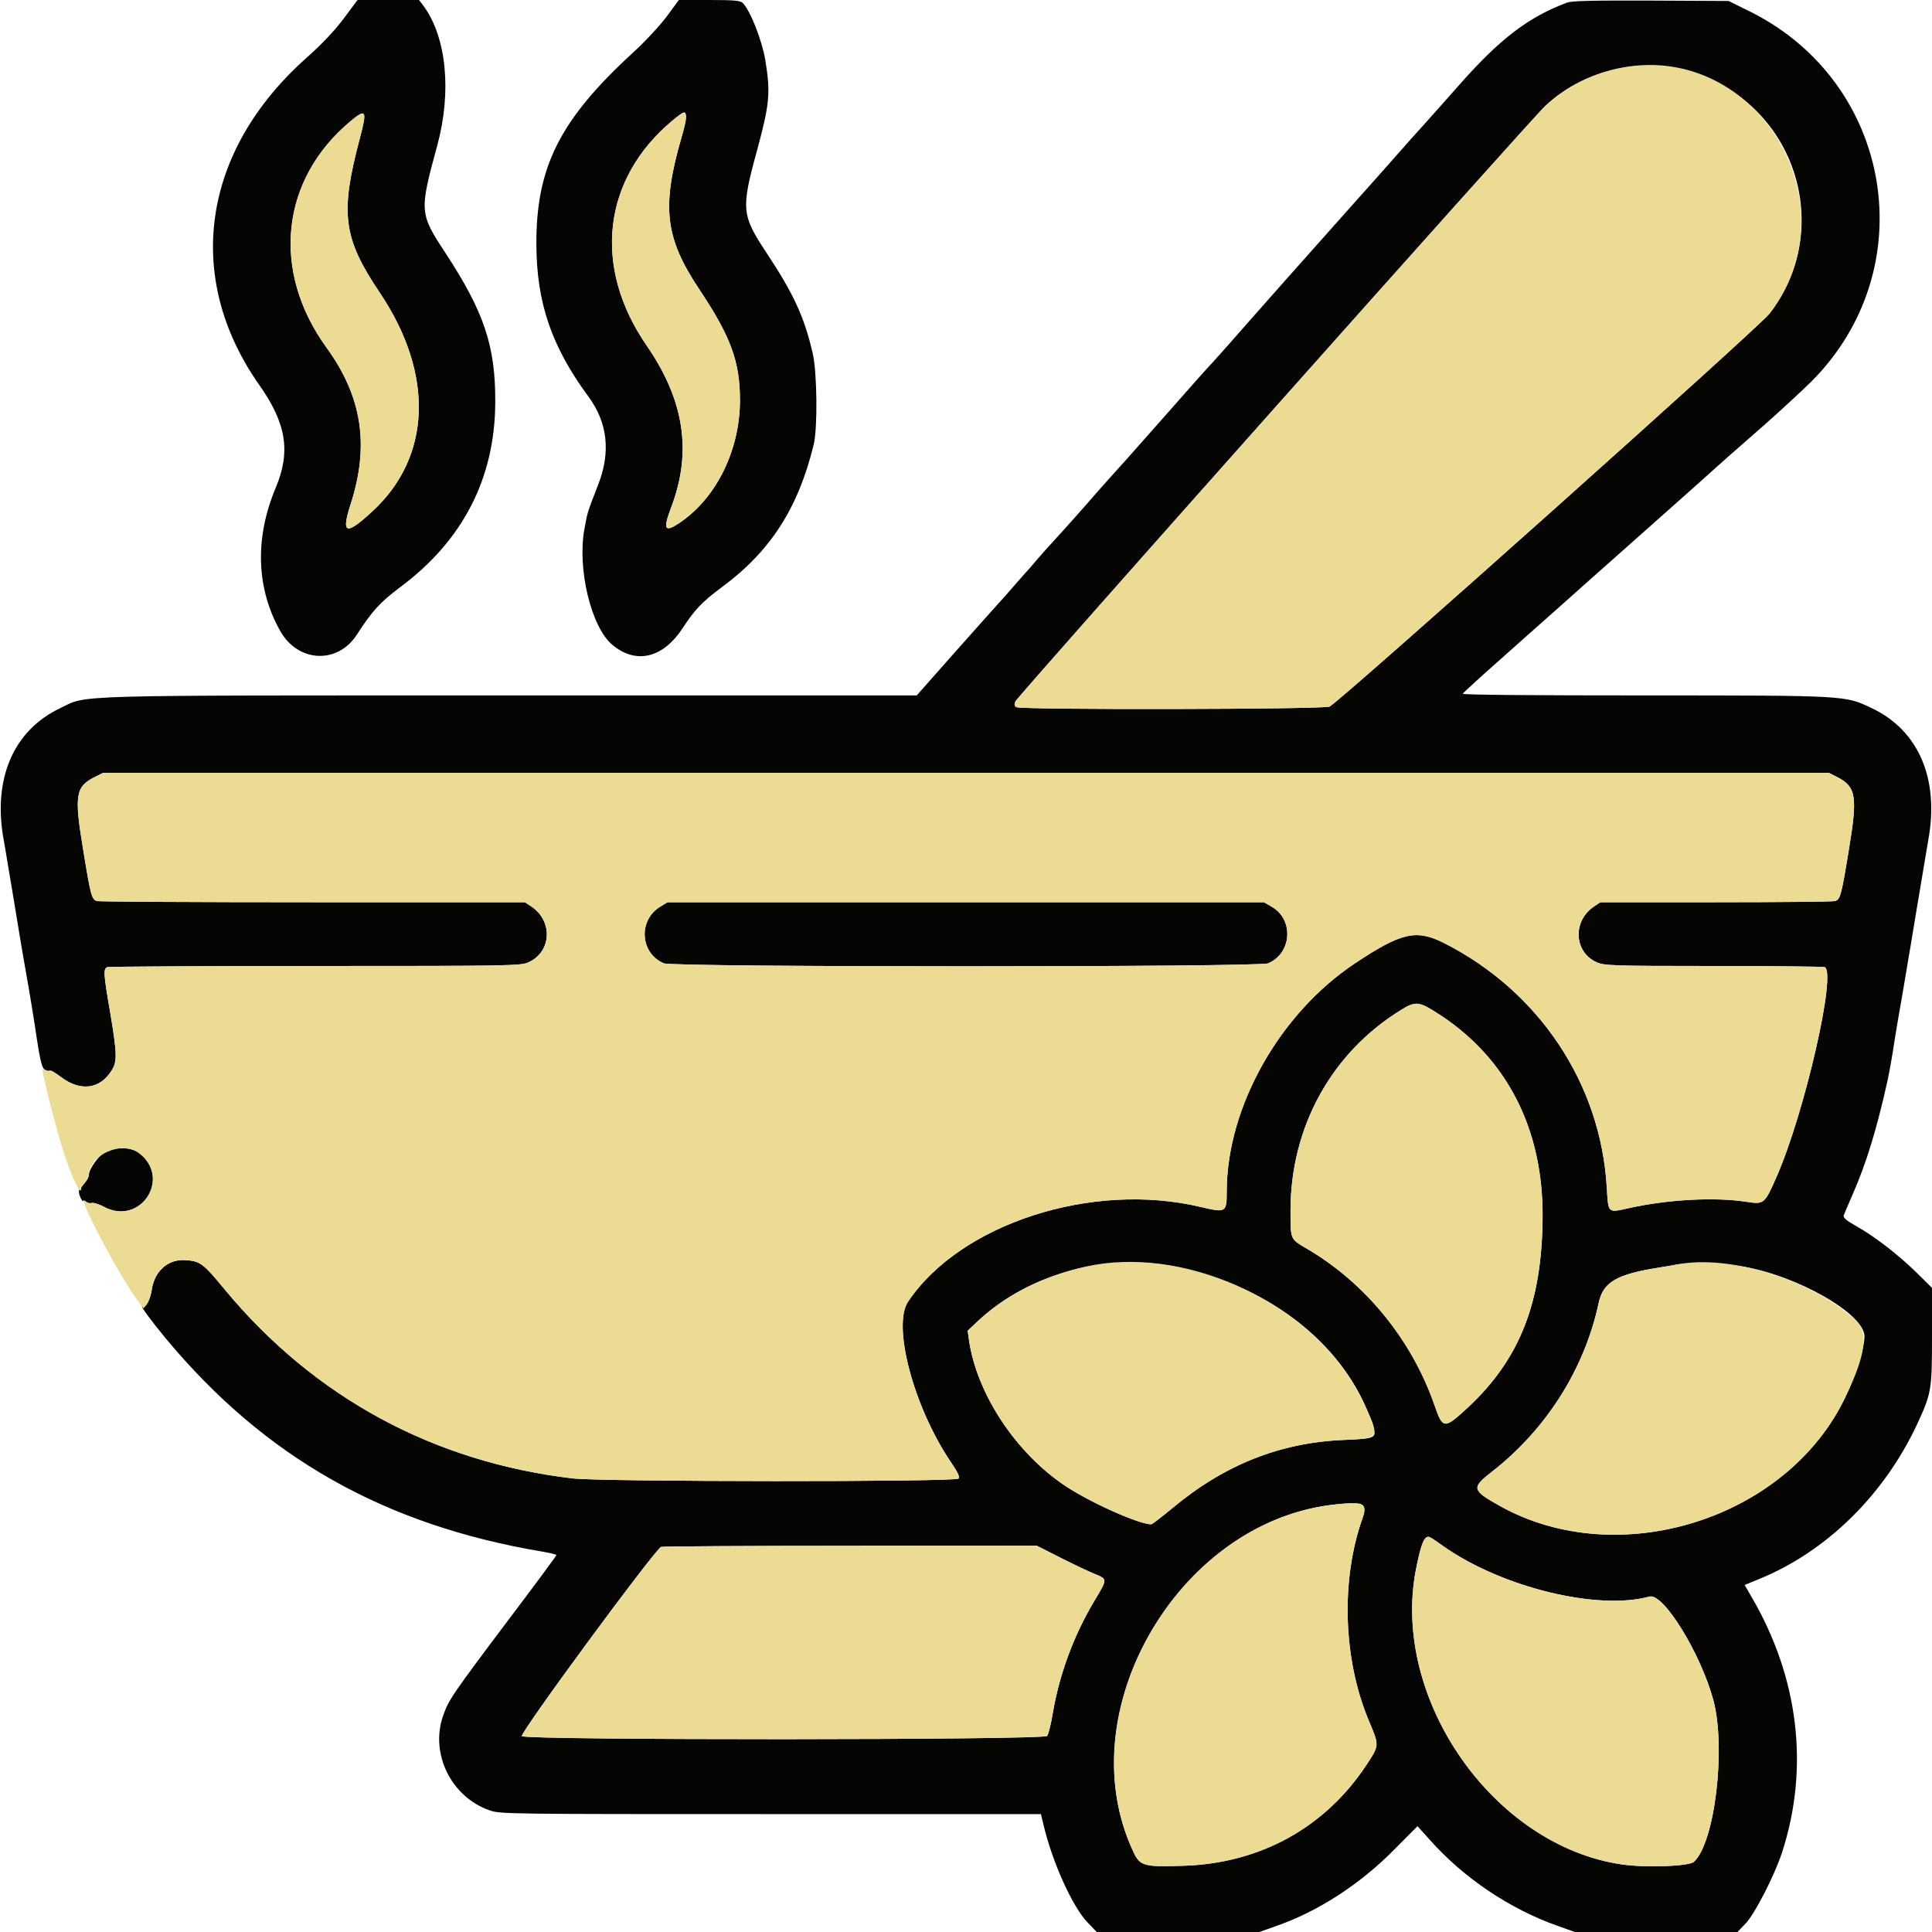 <?xml version="1.0" encoding="UTF-8"?>
<svg xmlns="http://www.w3.org/2000/svg" xmlns:xlink="http://www.w3.org/1999/xlink" width="40px" height="40px" viewBox="0 0 40 40" version="1.1">
<g id="surface1">
<path style=" stroke:none;fill-rule:evenodd;fill:rgb(1.961%,1.961%,1.569%);fill-opacity:1;" d="M 7.117 0.383 C 6.93 0.633 6.66 0.918 6.344 1.199 C 4.176 3.129 3.801 5.742 5.367 7.969 C 5.93 8.766 6.023 9.352 5.707 10.102 C 5.27 11.145 5.305 12.188 5.805 13.07 C 6.176 13.719 6.992 13.754 7.387 13.141 C 7.711 12.641 7.871 12.469 8.281 12.16 C 9.586 11.191 10.25 9.898 10.254 8.32 C 10.258 7.16 10.023 6.461 9.223 5.238 C 8.684 4.418 8.68 4.379 9.051 3.02 C 9.355 1.906 9.246 0.777 8.773 0.129 L 8.676 0 L 7.402 0 L 7.117 0.383 M 13.805 0.34 C 13.664 0.527 13.352 0.867 13.105 1.09 C 11.59 2.48 11.098 3.461 11.105 5.059 C 11.109 6.266 11.418 7.172 12.18 8.207 C 12.582 8.75 12.648 9.363 12.383 10.039 C 12.164 10.605 12.164 10.594 12.102 10.941 C 11.945 11.762 12.238 12.988 12.68 13.352 C 13.172 13.762 13.73 13.625 14.137 13 C 14.387 12.617 14.535 12.461 14.961 12.145 C 15.961 11.402 16.531 10.508 16.848 9.199 C 16.93 8.852 16.918 7.695 16.824 7.305 C 16.652 6.562 16.43 6.082 15.875 5.242 C 15.352 4.453 15.34 4.332 15.672 3.121 C 15.934 2.152 15.957 1.926 15.844 1.238 C 15.773 0.824 15.535 0.223 15.379 0.062 C 15.324 0.012 15.211 0 14.684 0 L 14.055 0 L 13.805 0.34 M 32.441 0.055 C 31.645 0.352 31.051 0.809 30.23 1.738 C 29.938 2.066 29.594 2.457 29.461 2.602 C 29.328 2.746 29.016 3.098 28.766 3.383 C 28.512 3.668 28.188 4.035 28.039 4.199 C 26.844 5.539 26.09 6.391 25.805 6.715 C 25.621 6.926 25.324 7.262 25.145 7.461 C 24.961 7.656 24.609 8.055 24.359 8.34 C 24.105 8.625 23.66 9.129 23.367 9.461 C 23.07 9.789 22.781 10.113 22.723 10.18 C 22.461 10.484 22 11 21.816 11.199 C 21.703 11.32 21.551 11.492 21.477 11.578 C 21.402 11.668 21.332 11.75 21.32 11.762 C 21.309 11.77 21.184 11.914 21.039 12.078 C 20.898 12.242 20.723 12.441 20.648 12.52 C 20.578 12.598 20.172 13.051 19.75 13.527 L 18.98 14.398 L 10.574 14.398 C 1.273 14.398 1.828 14.383 1.25 14.66 C 0.273 15.121 -0.156 16.133 0.078 17.398 C 0.098 17.52 0.137 17.727 0.156 17.859 C 0.227 18.266 0.273 18.566 0.32 18.84 C 0.344 18.984 0.379 19.207 0.402 19.34 C 0.426 19.473 0.461 19.68 0.48 19.801 C 0.5 19.922 0.555 20.234 0.602 20.5 C 0.648 20.766 0.699 21.09 0.719 21.219 C 0.859 22.156 0.871 22.191 1.051 22.164 C 1.066 22.164 1.16 22.223 1.262 22.297 C 1.664 22.605 2.074 22.551 2.316 22.156 C 2.43 21.973 2.422 21.801 2.281 20.961 C 2.141 20.152 2.137 20.059 2.223 20.023 C 2.258 20.012 4.199 20 6.535 20 C 10.59 20 10.789 19.996 10.945 19.922 C 11.418 19.707 11.453 19.074 11.004 18.77 L 10.867 18.68 L 6.484 18.68 C 4.074 18.68 2.059 18.668 2.012 18.656 C 1.898 18.625 1.879 18.555 1.723 17.598 C 1.535 16.465 1.562 16.289 1.957 16.09 L 2.137 16 L 37.863 16 L 38.039 16.09 C 38.43 16.289 38.461 16.492 38.281 17.578 C 38.121 18.555 38.102 18.625 37.988 18.656 C 37.941 18.668 36.828 18.68 35.516 18.68 L 33.133 18.68 L 33 18.77 C 32.555 19.07 32.586 19.711 33.055 19.922 C 33.211 19.992 33.363 20 35.465 20 C 36.703 20 37.742 20.012 37.777 20.023 C 38.031 20.121 37.363 23.043 36.781 24.367 C 36.535 24.926 36.523 24.938 36.164 24.883 C 35.512 24.781 34.551 24.832 33.746 25.008 C 33.273 25.113 33.301 25.133 33.266 24.574 C 33.137 22.43 31.863 20.523 29.902 19.527 C 29.324 19.234 29.016 19.305 28.059 19.941 C 26.492 20.98 25.402 22.918 25.398 24.664 C 25.398 25.105 25.387 25.113 24.855 24.988 C 22.609 24.453 19.883 25.336 18.801 26.949 C 18.469 27.445 18.914 29.125 19.68 30.262 C 19.836 30.492 19.875 30.578 19.844 30.613 C 19.773 30.684 12.457 30.68 11.859 30.609 C 8.977 30.27 6.508 28.93 4.664 26.711 C 4.207 26.156 4.145 26.109 3.844 26.09 C 3.484 26.062 3.199 26.312 3.141 26.707 C 3.109 26.918 3.012 27.094 2.949 27.051 C 2.887 27.016 3.141 27.359 3.422 27.699 C 5.473 30.168 7.949 31.574 11.23 32.125 C 11.391 32.152 11.52 32.184 11.52 32.195 C 11.52 32.211 11.086 32.797 10.555 33.5 C 9.355 35.094 9.289 35.195 9.176 35.516 C 8.898 36.301 9.336 37.199 10.133 37.48 C 10.352 37.559 10.496 37.559 15.953 37.559 L 21.551 37.559 L 21.602 37.77 C 21.781 38.539 22.203 39.48 22.52 39.805 L 22.707 40 L 26.074 40 L 26.426 39.875 C 27.289 39.574 28.152 39.016 28.863 38.297 L 29.348 37.809 L 29.605 38.094 C 30.309 38.887 31.266 39.527 32.254 39.875 L 32.605 40 L 35.973 40 L 36.141 39.824 C 36.332 39.625 36.738 38.832 36.895 38.355 C 37.465 36.602 37.242 34.734 36.262 33.059 L 36.121 32.816 L 36.43 32.688 C 37.816 32.121 39 30.957 39.684 29.504 C 39.988 28.848 40 28.789 40 27.664 L 40 26.664 L 39.672 26.34 C 39.297 25.973 38.801 25.59 38.414 25.375 C 38.227 25.27 38.16 25.211 38.172 25.164 C 38.184 25.129 38.266 24.938 38.355 24.734 C 38.633 24.105 38.859 23.371 39.078 22.379 C 39.117 22.199 39.176 21.875 39.238 21.461 C 39.289 21.152 39.289 21.148 39.406 20.48 C 39.449 20.227 39.5 19.91 39.523 19.781 C 39.547 19.648 39.582 19.438 39.602 19.309 C 39.652 19.016 39.707 18.668 39.762 18.352 C 39.852 17.809 39.887 17.609 39.922 17.398 C 40.156 16.133 39.727 15.121 38.75 14.66 C 38.199 14.398 38.246 14.398 34.055 14.398 C 31.77 14.398 30.277 14.387 30.285 14.363 C 30.293 14.344 30.66 14.008 31.098 13.621 C 31.535 13.23 32.039 12.785 32.219 12.625 C 32.395 12.465 33.188 11.762 33.98 11.059 C 34.773 10.355 35.484 9.723 35.559 9.652 C 35.723 9.504 35.684 9.539 36.504 8.82 C 36.852 8.512 37.301 8.098 37.5 7.902 C 39.828 5.574 39.199 1.727 36.246 0.246 L 35.789 0.02 L 34.184 0.012 C 32.945 0.008 32.547 0.016 32.441 0.055 M 35.078 1.516 C 37.188 2.195 37.984 4.746 36.637 6.492 C 36.414 6.781 27.73 14.535 27.527 14.629 C 27.395 14.688 21.137 14.699 21.043 14.641 C 21 14.617 20.996 14.582 21.023 14.523 C 21.078 14.402 31.676 2.492 31.992 2.195 C 32.809 1.43 34.004 1.168 35.078 1.516 M 7.449 2.867 C 7.035 4.426 7.102 4.93 7.867 6.066 C 8.992 7.746 8.934 9.457 7.711 10.586 C 7.16 11.094 7.059 11.062 7.258 10.445 C 7.652 9.223 7.5 8.219 6.762 7.199 C 5.609 5.609 5.809 3.719 7.254 2.512 C 7.582 2.238 7.605 2.281 7.449 2.867 M 14.199 2.43 C 14.199 2.492 14.164 2.668 14.117 2.82 C 13.691 4.281 13.766 4.918 14.469 5.977 C 15.129 6.965 15.32 7.484 15.32 8.285 C 15.32 9.328 14.824 10.324 14.059 10.832 C 13.758 11.031 13.723 10.961 13.898 10.5 C 14.332 9.352 14.168 8.285 13.387 7.152 C 12.266 5.527 12.473 3.707 13.918 2.5 C 14.172 2.289 14.199 2.281 14.199 2.43 M 13.672 18.77 C 13.207 19.051 13.25 19.738 13.746 19.945 C 13.941 20.027 26.059 20.027 26.254 19.945 C 26.75 19.738 26.793 19.031 26.324 18.77 L 26.168 18.68 L 13.82 18.68 L 13.672 18.77 M 29.836 21.027 C 31.211 21.938 31.945 23.387 31.938 25.18 C 31.93 26.961 31.469 28.137 30.391 29.141 C 29.902 29.594 29.871 29.59 29.703 29.102 C 29.23 27.738 28.27 26.559 27.043 25.844 C 26.711 25.648 26.719 25.668 26.719 25.062 C 26.719 23.328 27.574 21.785 29.02 20.902 C 29.32 20.719 29.383 20.73 29.836 21.027 M 2.191 23.84 C 2.047 23.918 1.84 24.203 1.84 24.328 C 1.84 24.359 1.805 24.43 1.762 24.484 C 1.719 24.535 1.664 24.598 1.645 24.621 C 1.625 24.648 1.633 24.711 1.66 24.781 C 1.691 24.848 1.715 24.883 1.719 24.863 C 1.719 24.848 1.746 24.852 1.781 24.879 C 1.812 24.906 1.867 24.918 1.898 24.906 C 1.934 24.895 2.047 24.93 2.148 24.984 C 2.91 25.395 3.566 24.383 2.871 23.867 C 2.715 23.75 2.383 23.738 2.191 23.84 M 24.379 26.234 C 26.344 26.645 27.895 27.898 28.418 29.496 C 28.512 29.777 28.492 29.785 27.828 29.812 C 26.5 29.867 25.344 30.328 24.266 31.23 C 24.047 31.41 23.855 31.559 23.836 31.559 C 23.582 31.559 22.582 31.113 22.059 30.766 C 21.035 30.086 20.223 28.859 20.062 27.746 L 20.035 27.551 L 20.246 27.352 C 21.293 26.367 22.914 25.93 24.379 26.234 M 36.066 26.219 C 37.207 26.406 38.602 27.203 38.602 27.668 C 38.602 27.91 38.418 28.488 38.199 28.941 C 36.988 31.457 33.504 32.547 31.055 31.18 C 30.469 30.852 30.457 30.805 30.891 30.469 C 32.016 29.59 32.805 28.344 33.098 26.98 C 33.191 26.543 33.465 26.383 34.359 26.242 C 34.523 26.215 34.688 26.188 34.719 26.18 C 34.906 26.145 35.754 26.168 36.066 26.219 M 28.234 31.188 C 28.258 31.23 28.254 31.309 28.215 31.418 C 27.754 32.699 27.805 34.352 28.34 35.625 C 28.562 36.152 28.562 36.129 28.277 36.562 C 27.418 37.848 26.078 38.582 24.496 38.629 C 23.68 38.656 23.605 38.633 23.469 38.348 C 22.035 35.316 24.605 31.207 27.988 31.125 C 28.145 31.121 28.207 31.137 28.234 31.188 M 29.898 32.023 C 31.113 32.871 33.082 33.348 34.152 33.055 C 34.438 32.977 35.211 34.23 35.473 35.199 C 35.738 36.188 35.504 38.156 35.07 38.547 C 34.969 38.641 34.078 38.672 33.586 38.602 C 30.922 38.219 28.793 35.172 29.316 32.492 C 29.402 32.062 29.461 31.875 29.531 31.832 C 29.582 31.801 29.586 31.801 29.898 32.023 M 21.961 32.254 C 22.234 32.391 22.555 32.543 22.672 32.59 C 22.93 32.695 22.93 32.691 22.66 33.141 C 22.234 33.852 21.938 34.652 21.801 35.445 C 21.762 35.684 21.707 35.91 21.68 35.941 C 21.605 36.027 10.875 36.031 10.805 35.945 C 10.754 35.887 13.559 32.078 13.688 32.027 C 13.715 32.016 15.477 32.004 17.602 32.004 L 21.461 32 L 21.961 32.254 "/>
<path style=" stroke:none;fill-rule:evenodd;fill:rgb(92.157%,85.882%,57.647%);fill-opacity:1;" d="M 33.59 1.398 C 32.992 1.508 32.422 1.789 31.992 2.195 C 31.676 2.492 21.078 14.402 21.023 14.523 C 20.996 14.582 21 14.617 21.043 14.641 C 21.137 14.699 27.395 14.688 27.527 14.629 C 27.73 14.535 36.414 6.781 36.637 6.492 C 38.387 4.227 36.387 0.887 33.59 1.398 M 7.254 2.512 C 5.809 3.719 5.609 5.609 6.762 7.199 C 7.5 8.219 7.652 9.223 7.258 10.445 C 7.059 11.062 7.16 11.094 7.711 10.586 C 8.934 9.457 8.992 7.746 7.867 6.066 C 7.102 4.93 7.035 4.426 7.449 2.867 C 7.605 2.281 7.582 2.238 7.254 2.512 M 13.918 2.5 C 12.473 3.707 12.266 5.527 13.387 7.152 C 14.168 8.285 14.332 9.352 13.898 10.5 C 13.723 10.961 13.758 11.031 14.059 10.832 C 14.824 10.324 15.32 9.328 15.32 8.285 C 15.32 7.484 15.129 6.965 14.469 5.977 C 13.766 4.918 13.691 4.281 14.117 2.82 C 14.273 2.289 14.238 2.234 13.918 2.5 M 1.957 16.09 C 1.562 16.289 1.535 16.465 1.723 17.598 C 1.879 18.555 1.898 18.625 2.012 18.656 C 2.059 18.668 4.074 18.68 6.484 18.68 L 10.867 18.68 L 11.004 18.77 C 11.453 19.074 11.418 19.707 10.945 19.922 C 10.789 19.996 10.59 20 6.535 20 C 4.199 20 2.258 20.012 2.223 20.023 C 2.137 20.059 2.141 20.152 2.281 20.961 C 2.422 21.801 2.43 21.973 2.316 22.156 C 2.074 22.555 1.664 22.605 1.258 22.297 C 1.156 22.219 1.062 22.164 1.051 22.176 C 1.039 22.188 0.996 22.18 0.953 22.156 C 0.914 22.137 0.879 22.125 0.879 22.133 C 0.879 22.277 1.184 23.457 1.34 23.922 C 1.52 24.449 1.68 24.773 1.68 24.605 C 1.68 24.586 1.715 24.531 1.762 24.48 C 1.805 24.43 1.84 24.359 1.84 24.328 C 1.84 23.914 2.523 23.609 2.871 23.867 C 3.566 24.383 2.91 25.395 2.148 24.984 C 2.047 24.93 1.934 24.895 1.898 24.906 C 1.867 24.918 1.809 24.906 1.773 24.875 C 1.559 24.695 2.465 26.418 2.871 26.957 L 2.973 27.09 L 3.043 26.996 C 3.082 26.941 3.125 26.816 3.141 26.711 C 3.195 26.316 3.48 26.062 3.844 26.09 C 4.145 26.109 4.207 26.156 4.664 26.711 C 6.508 28.93 8.977 30.27 11.859 30.609 C 12.457 30.68 19.773 30.684 19.844 30.613 C 19.875 30.578 19.836 30.492 19.68 30.262 C 18.914 29.125 18.469 27.445 18.801 26.949 C 19.883 25.336 22.609 24.453 24.855 24.988 C 25.387 25.113 25.398 25.105 25.398 24.664 C 25.402 22.918 26.492 20.98 28.059 19.941 C 29.016 19.305 29.324 19.234 29.902 19.527 C 31.863 20.523 33.137 22.43 33.266 24.574 C 33.301 25.133 33.273 25.113 33.746 25.008 C 34.551 24.832 35.512 24.781 36.164 24.883 C 36.523 24.938 36.535 24.926 36.781 24.367 C 37.363 23.043 38.031 20.121 37.777 20.023 C 37.742 20.012 36.703 20 35.465 20 C 33.363 20 33.211 19.992 33.055 19.922 C 32.586 19.711 32.555 19.07 33 18.77 L 33.133 18.68 L 35.516 18.68 C 36.828 18.68 37.941 18.668 37.988 18.656 C 38.102 18.625 38.121 18.555 38.281 17.578 C 38.461 16.492 38.43 16.289 38.039 16.09 L 37.863 16 L 2.137 16 L 1.957 16.09 M 26.324 18.77 C 26.793 19.031 26.75 19.738 26.254 19.945 C 26.059 20.027 13.941 20.027 13.746 19.945 C 13.25 19.738 13.207 19.051 13.672 18.77 L 13.82 18.68 L 26.168 18.68 L 26.324 18.77 M 29.02 20.902 C 27.574 21.785 26.719 23.328 26.719 25.062 C 26.719 25.668 26.711 25.648 27.043 25.844 C 28.27 26.559 29.23 27.738 29.703 29.102 C 29.871 29.59 29.902 29.594 30.391 29.141 C 31.469 28.137 31.93 26.961 31.938 25.18 C 31.945 23.387 31.211 21.938 29.836 21.027 C 29.383 20.73 29.32 20.719 29.02 20.902 M 22.844 26.16 C 21.906 26.281 20.895 26.742 20.246 27.352 L 20.035 27.551 L 20.062 27.746 C 20.223 28.859 21.035 30.086 22.059 30.766 C 22.582 31.113 23.582 31.559 23.836 31.559 C 23.855 31.559 24.047 31.41 24.266 31.23 C 25.344 30.328 26.5 29.867 27.828 29.812 C 28.59 29.781 28.59 29.777 28.18 28.941 C 27.301 27.156 24.902 25.902 22.844 26.16 M 34.719 26.18 C 34.688 26.188 34.523 26.215 34.359 26.242 C 33.465 26.383 33.191 26.543 33.098 26.98 C 32.805 28.344 32.016 29.59 30.891 30.469 C 30.457 30.805 30.469 30.852 31.055 31.18 C 33.504 32.547 36.988 31.457 38.199 28.941 C 38.625 28.066 38.691 27.594 38.43 27.348 C 37.52 26.5 35.82 25.965 34.719 26.18 M 27.527 31.164 C 24.336 31.578 22.121 35.496 23.469 38.348 C 23.605 38.633 23.68 38.656 24.496 38.629 C 26.078 38.582 27.418 37.848 28.277 36.562 C 28.562 36.129 28.562 36.152 28.34 35.625 C 27.805 34.352 27.754 32.699 28.215 31.418 C 28.32 31.117 28.203 31.074 27.527 31.164 M 29.531 31.832 C 29.461 31.875 29.402 32.062 29.316 32.492 C 28.793 35.172 30.922 38.219 33.586 38.602 C 34.078 38.672 34.969 38.641 35.07 38.547 C 35.504 38.156 35.738 36.188 35.473 35.199 C 35.211 34.23 34.438 32.977 34.152 33.055 C 33.082 33.348 31.113 32.871 29.898 32.023 C 29.586 31.801 29.582 31.801 29.531 31.832 M 13.688 32.027 C 13.559 32.078 10.754 35.887 10.805 35.945 C 10.875 36.031 21.605 36.027 21.68 35.941 C 21.707 35.91 21.762 35.684 21.801 35.445 C 21.938 34.652 22.234 33.852 22.66 33.141 C 22.93 32.691 22.93 32.695 22.672 32.59 C 22.555 32.543 22.234 32.391 21.961 32.254 L 21.461 32 L 17.602 32.004 C 15.477 32.004 13.715 32.016 13.688 32.027 "/>
</g>
</svg>
